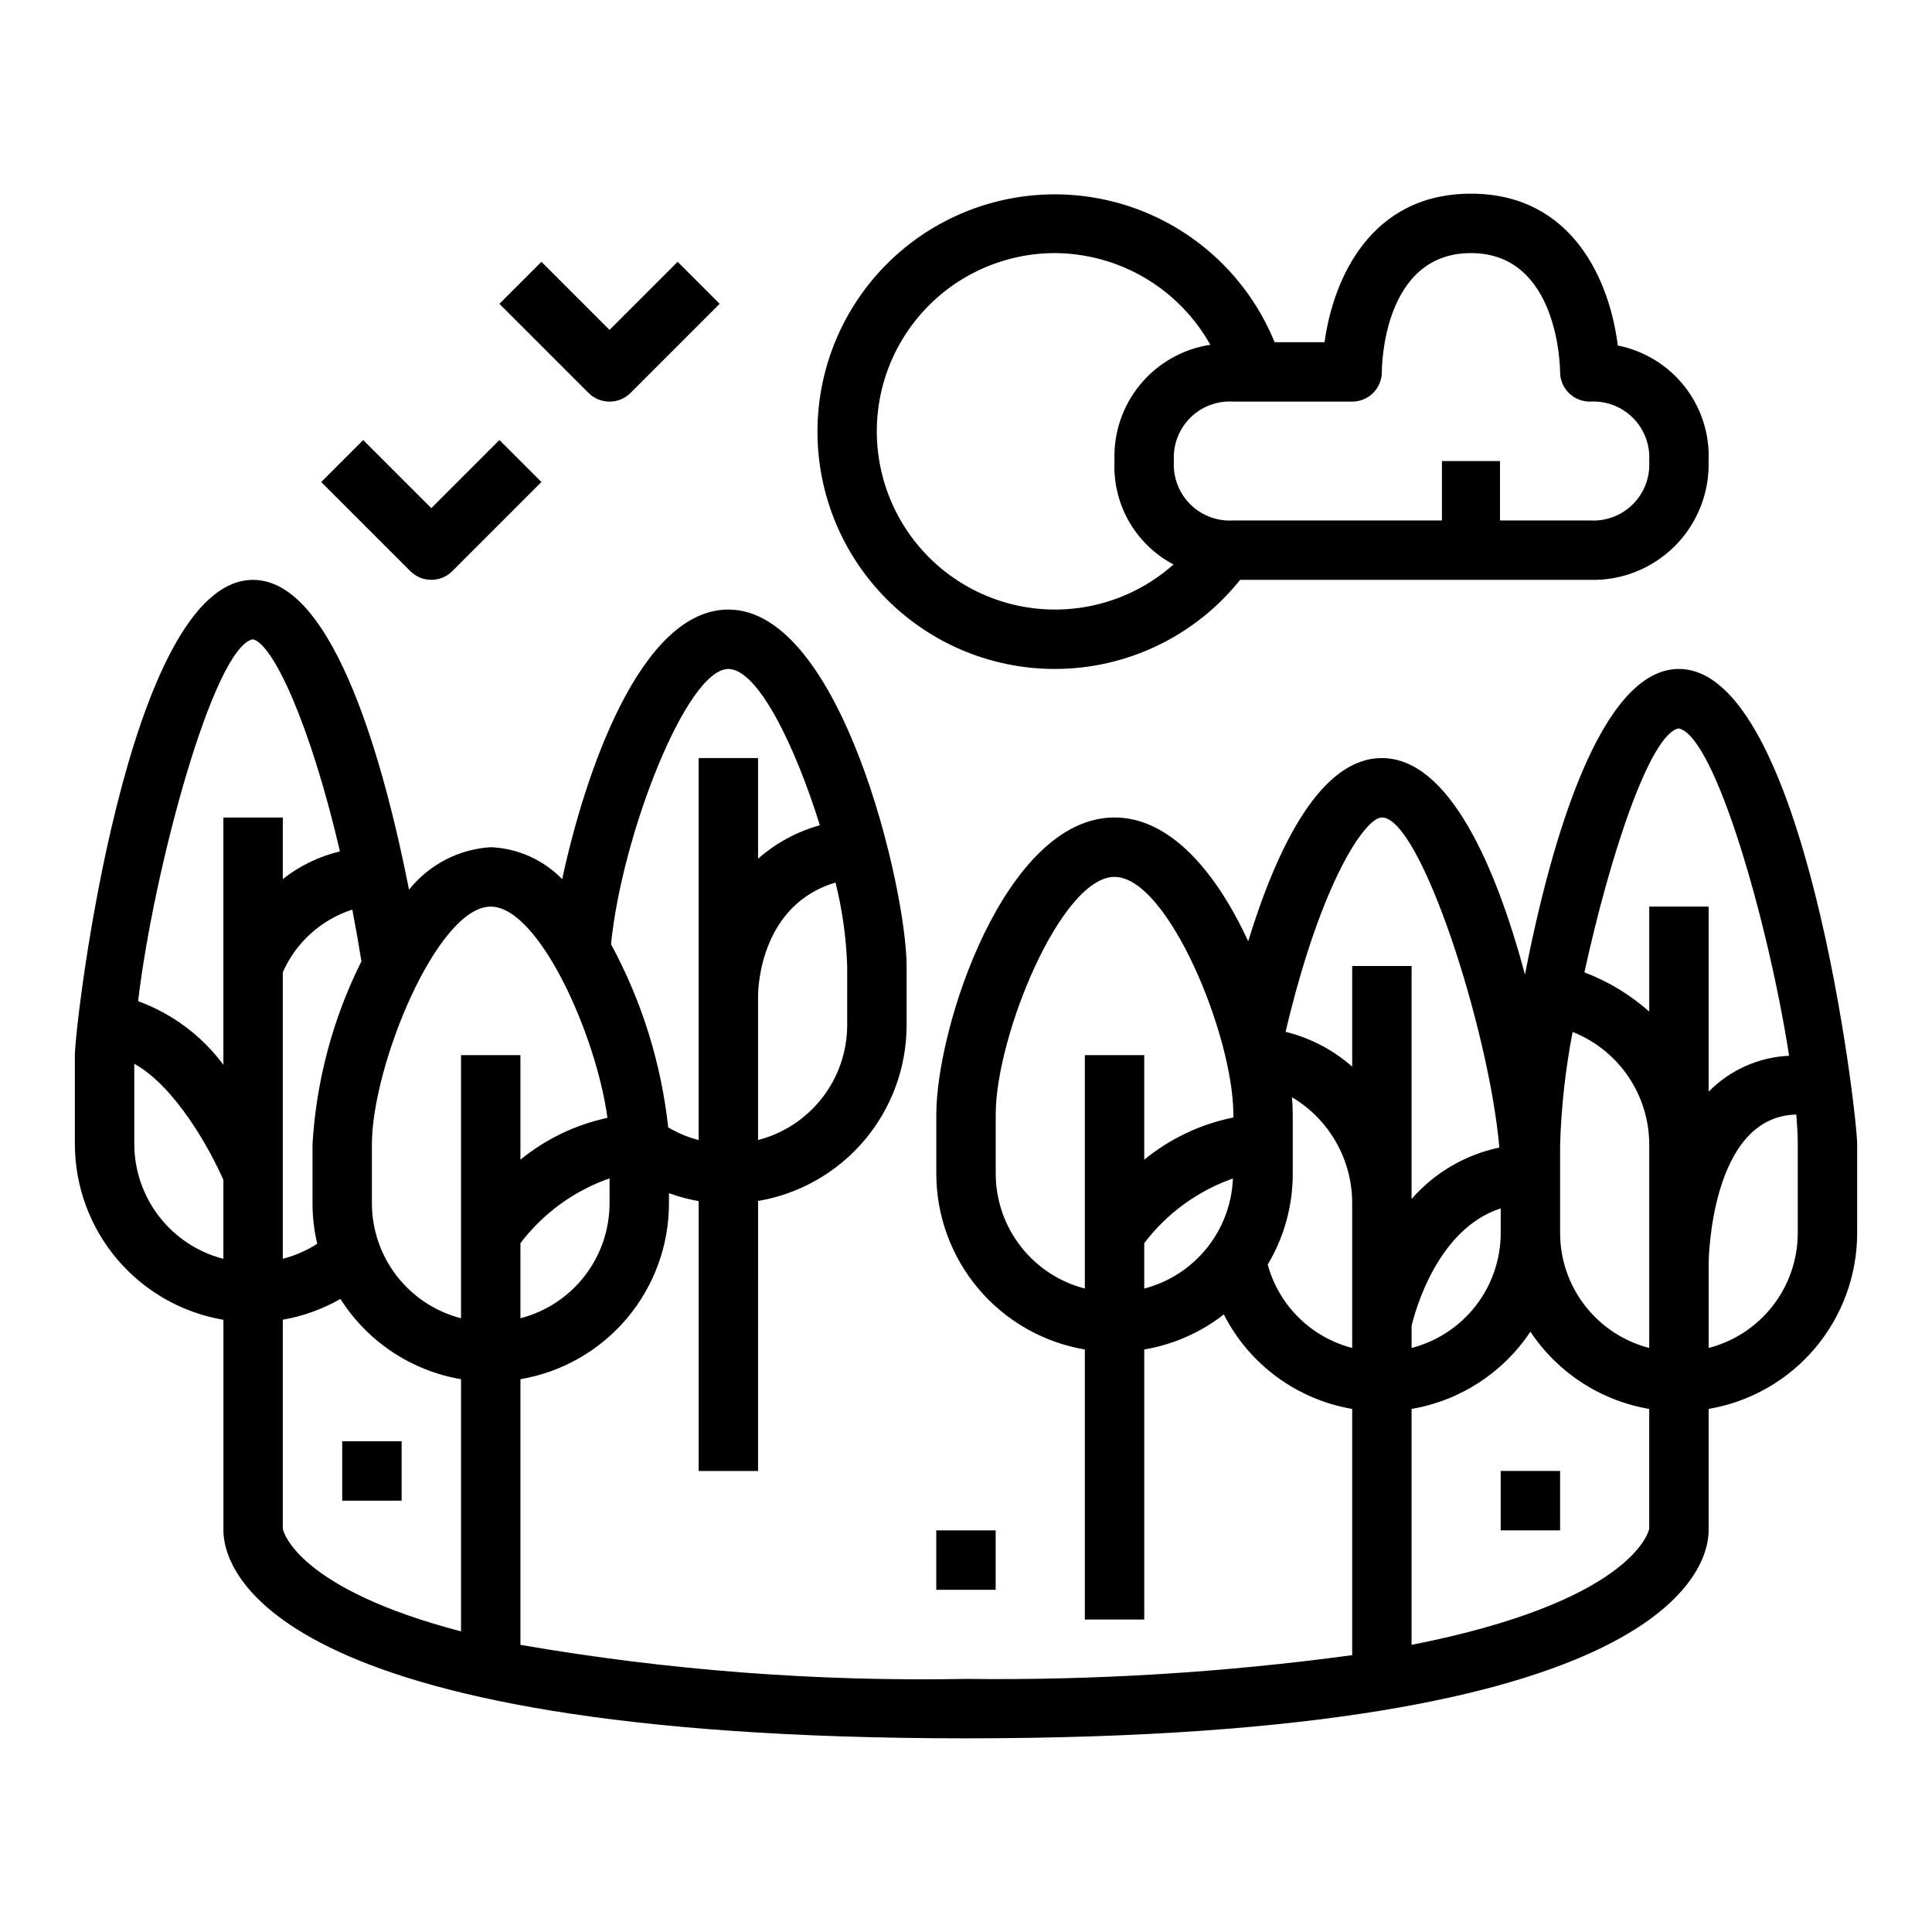 <?xml version="1.0" encoding="UTF-8"?>
<!-- The Best Svg Icon site in the world: iconSvg.co, Visit us! https://iconsvg.co -->
<svg fill="#000000" width="800px" height="800px" version="1.1" viewBox="144 144 512 512" xmlns="http://www.w3.org/2000/svg">
 <g>
  <path d="m287.48 213.38-11.133 11.133 23.617 23.617c3.074 3.07 8.059 3.07 11.133 0l23.617-23.617-11.133-11.133-18.051 18.051z"/>
  <path d="m229.12 271.74 23.617 23.617c3.074 3.074 8.055 3.074 11.129 0l23.617-23.617-11.133-11.133-18.051 18.055-18.051-18.051z"/>
  <path d="m234.69 525.95h15.742v15.742h-15.742z"/>
  <path d="m541.7 533.82h15.742v15.742h-15.742z"/>
  <path d="m392.12 549.57h15.742v15.742h-15.742z"/>
  <path d="m423.61 321.28c19.082-0.02 37.125-8.707 49.035-23.613h92.664c8.422 0.246 16.574-2.992 22.535-8.953 5.961-5.961 9.199-14.113 8.953-22.535 0.309-7.137-1.945-14.148-6.363-19.766-4.414-5.613-10.695-9.461-17.703-10.844-2.07-16.836-11.816-40.242-38.91-40.242-26.633 0-36.504 22.602-38.801 39.359l-13.242 0.004c-5.762-14.16-16.48-25.734-30.156-32.562s-29.367-8.445-44.148-4.543c-14.777 3.902-27.629 13.051-36.152 25.738-8.523 12.688-12.133 28.047-10.156 43.203 1.977 15.156 9.406 29.074 20.898 39.152 11.492 10.078 26.262 15.625 41.547 15.602zm78.719-70.848h0.004c2.086 0 4.09-0.828 5.566-2.305 1.477-1.477 2.305-3.481 2.305-5.566 0-1.281 0.27-31.488 23.617-31.488 23.168 0 23.617 30.219 23.617 31.488h-0.004c0 2.086 0.832 4.09 2.309 5.566 1.477 1.477 3.477 2.305 5.566 2.305 4.254-0.277 8.418 1.293 11.434 4.309s4.586 7.18 4.309 11.438c0.277 4.254-1.293 8.418-4.309 11.434s-7.18 4.586-11.434 4.309h-23.797v-15.742h-15.383v15.742h-55.285c-4.254 0.277-8.422-1.293-11.438-4.309s-4.582-7.18-4.309-11.434c-0.273-4.258 1.293-8.422 4.309-11.438s7.184-4.586 11.438-4.309zm-78.719-39.359c8.391 0.055 16.617 2.332 23.844 6.598 7.227 4.269 13.191 10.375 17.289 17.695-7.281 1.109-13.902 4.863-18.586 10.551-4.684 5.684-7.106 12.898-6.801 20.262-0.277 5.582 1.051 11.129 3.82 15.984 2.773 4.859 6.871 8.82 11.82 11.426-11.602 10.324-27.543 14.285-42.629 10.594-15.09-3.691-27.395-14.566-32.918-29.086s-3.555-30.824 5.266-43.609 23.363-20.418 38.895-20.414z"/>
  <path d="m588.93 321.28c-20.602 0-33.738 44.73-40.801 80.973-7.609-28.418-20.039-57.355-37.918-57.355-16.004 0-27.512 22.828-35.426 48.539-8.191-17.719-20.348-32.797-35.422-32.797-28.906 0-47.23 55.355-47.23 78.719v15.742l-0.004 0.004c0.023 11.152 3.984 21.938 11.188 30.449 7.199 8.516 17.18 14.207 28.176 16.074v71.559h15.742v-71.559c7.691-1.297 14.938-4.488 21.09-9.289 6.746 13.254 19.355 22.539 34.016 25.043v65.25c-33.914 4.598-68.117 6.703-102.34 6.297-39.559 0.742-79.098-2.281-118.08-9.027v-70.398c10.992-1.871 20.973-7.562 28.176-16.074 7.203-8.516 11.164-19.301 11.184-30.449v-2.773c2.559 0.926 5.191 1.629 7.871 2.094v71.527h15.742l0.004-71.559c10.992-1.867 20.973-7.562 28.176-16.074 7.203-8.512 11.164-19.297 11.184-30.449v-15.742c0-20.223-17.199-94.465-47.23-94.465-23.371 0-38.07 43.586-44.043 71.445h-0.004c-4.996-5.141-11.77-8.172-18.93-8.469-8.488 0.523-16.355 4.617-21.656 11.262-6.305-31.996-19.648-82.109-41.32-82.109-33.41 0-47.234 117.71-47.234 125.95v23.617c0.023 11.152 3.984 21.938 11.188 30.449 7.203 8.512 17.18 14.207 28.176 16.074v55.812c0 9.203 9.484 55.105 196.8 55.105s196.8-45.902 196.8-55.105v-32.195c10.992-1.867 20.973-7.562 28.176-16.074 7.199-8.516 11.16-19.301 11.184-30.449v-23.617c0-8.242-13.824-125.95-47.234-125.95zm-307.01 172.07v-19.898c6.016-7.922 14.227-13.895 23.617-17.176v6.707c-0.027 6.957-2.359 13.715-6.633 19.211-4.273 5.492-10.246 9.418-16.984 11.156zm86.594-77.602c-0.027 6.961-2.359 13.715-6.633 19.211-4.273 5.496-10.246 9.418-16.984 11.16v-38.242c0-2.668 0.898-24.16 20.523-30 1.809 7.246 2.844 14.664 3.094 22.129zm-31.488-94.465c7.777 0 17.648 20.238 24.246 41.414-6.059 1.68-11.66 4.711-16.375 8.867v-26.664h-15.746v101.23c-2.836-0.734-5.555-1.871-8.074-3.371-1.852-17.008-7-33.488-15.152-48.531 2.84-28.762 19.992-72.949 31.102-72.949zm-62.977 62.977c12.73 0 27.953 33.977 30.93 55.977v0.004c-8.457 1.812-16.359 5.609-23.059 11.082v-27.703h-15.742v69.73c-6.742-1.738-12.715-5.664-16.988-11.156-4.273-5.496-6.602-12.254-6.629-19.211v-15.746c0-20.812 17.316-62.977 31.488-62.977zm-47.23 62.977v15.742l-0.004 0.004c0.012 3.578 0.43 7.148 1.254 10.633-2.812 1.801-5.891 3.144-9.125 3.977v-75.934c3.492-7.91 10.191-13.953 18.422-16.609 0.852 4.41 1.656 8.977 2.418 13.707l-0.004-0.004c-7.555 15.117-11.965 31.613-12.965 48.484zm-15.824-133.82c5.258 1.078 15.145 22.137 23.098 56.215h-0.004c-5.519 1.312-10.688 3.816-15.145 7.328v-16.312h-15.742v65.543c-5.719-7.719-13.578-13.582-22.602-16.867 4.109-34.844 19.98-93.75 30.395-95.906zm-31.41 133.82v-21.332c10.934 6.07 20.152 22.828 23.617 30.805v20.898c-6.742-1.742-12.715-5.664-16.988-11.16-4.269-5.496-6.602-12.25-6.629-19.211zm39.359 101.93v-55.426c5.371-0.938 10.539-2.805 15.273-5.512 7.16 11.297 18.773 19.027 31.961 21.273v66.832c-42.652-11.18-46.949-25.898-47.234-27.168zm369.91-212.14c9.676 1.977 23.82 51.648 29.277 86.758-8.059 0.363-15.676 3.766-21.324 9.523v-49.051h-15.746v27.82c-5.047-4.481-10.867-8.004-17.176-10.398 6.723-30.805 17.316-63.078 24.969-64.652zm-31.41 110.21c0.316-9.992 1.422-19.945 3.316-29.766 5.973 2.363 11.098 6.465 14.715 11.77 3.621 5.305 5.566 11.574 5.586 17.996v53.988c-6.738-1.742-12.711-5.668-16.984-11.16-4.273-5.496-6.606-12.25-6.633-19.211zm-39.359 48.113c0.938-3.938 6.856-25.703 23.617-31.117v6.621c-0.027 6.961-2.359 13.715-6.633 19.211-4.269 5.492-10.242 9.418-16.984 11.16zm-7.871-134.71c10.32 0 28.457 56.633 31.125 87.465v0.004c-9.023 1.898-17.184 6.68-23.254 13.625v-61.73h-15.742v26.664-0.004c-5.055-4.449-11.109-7.613-17.648-9.219 9.438-40.02 21.148-56.805 25.52-56.805zm-102.34 94.465v-15.742c0-20.812 17.32-62.977 31.488-62.977s31.488 42.164 31.488 62.977v0.789-0.004c-8.668 1.746-16.773 5.582-23.617 11.18v-27.711h-15.742v61.859c-6.742-1.738-12.715-5.664-16.988-11.16-4.273-5.492-6.602-12.25-6.629-19.211zm39.359 30.371v-12.027c5.988-7.887 14.16-13.844 23.5-17.137-0.266 6.738-2.695 13.215-6.93 18.469-4.231 5.25-10.039 9-16.57 10.695zm32.723-6.352c4.34-7.262 6.633-15.559 6.637-24.02v-15.742c0-1.418-0.07-2.953-0.203-4.582 9.941 5.902 16.012 16.633 15.949 28.199v38.242c-5.348-1.383-10.234-4.156-14.164-8.039-3.934-3.879-6.766-8.73-8.219-14.059zm38.125 100.78v-62.527c12.871-2.184 24.266-9.594 31.488-20.469 7.223 10.875 18.617 18.285 31.488 20.469v31.797c-0.316 1.406-5.606 19.434-62.977 30.73zm102.34-109.05c-0.023 6.961-2.356 13.715-6.629 19.211-4.273 5.492-10.246 9.418-16.984 11.16v-22.5c0-0.387 0.41-38.879 23.23-39.359 0.227 2.852 0.387 5.512 0.387 7.832z"/>
 </g>
</svg>